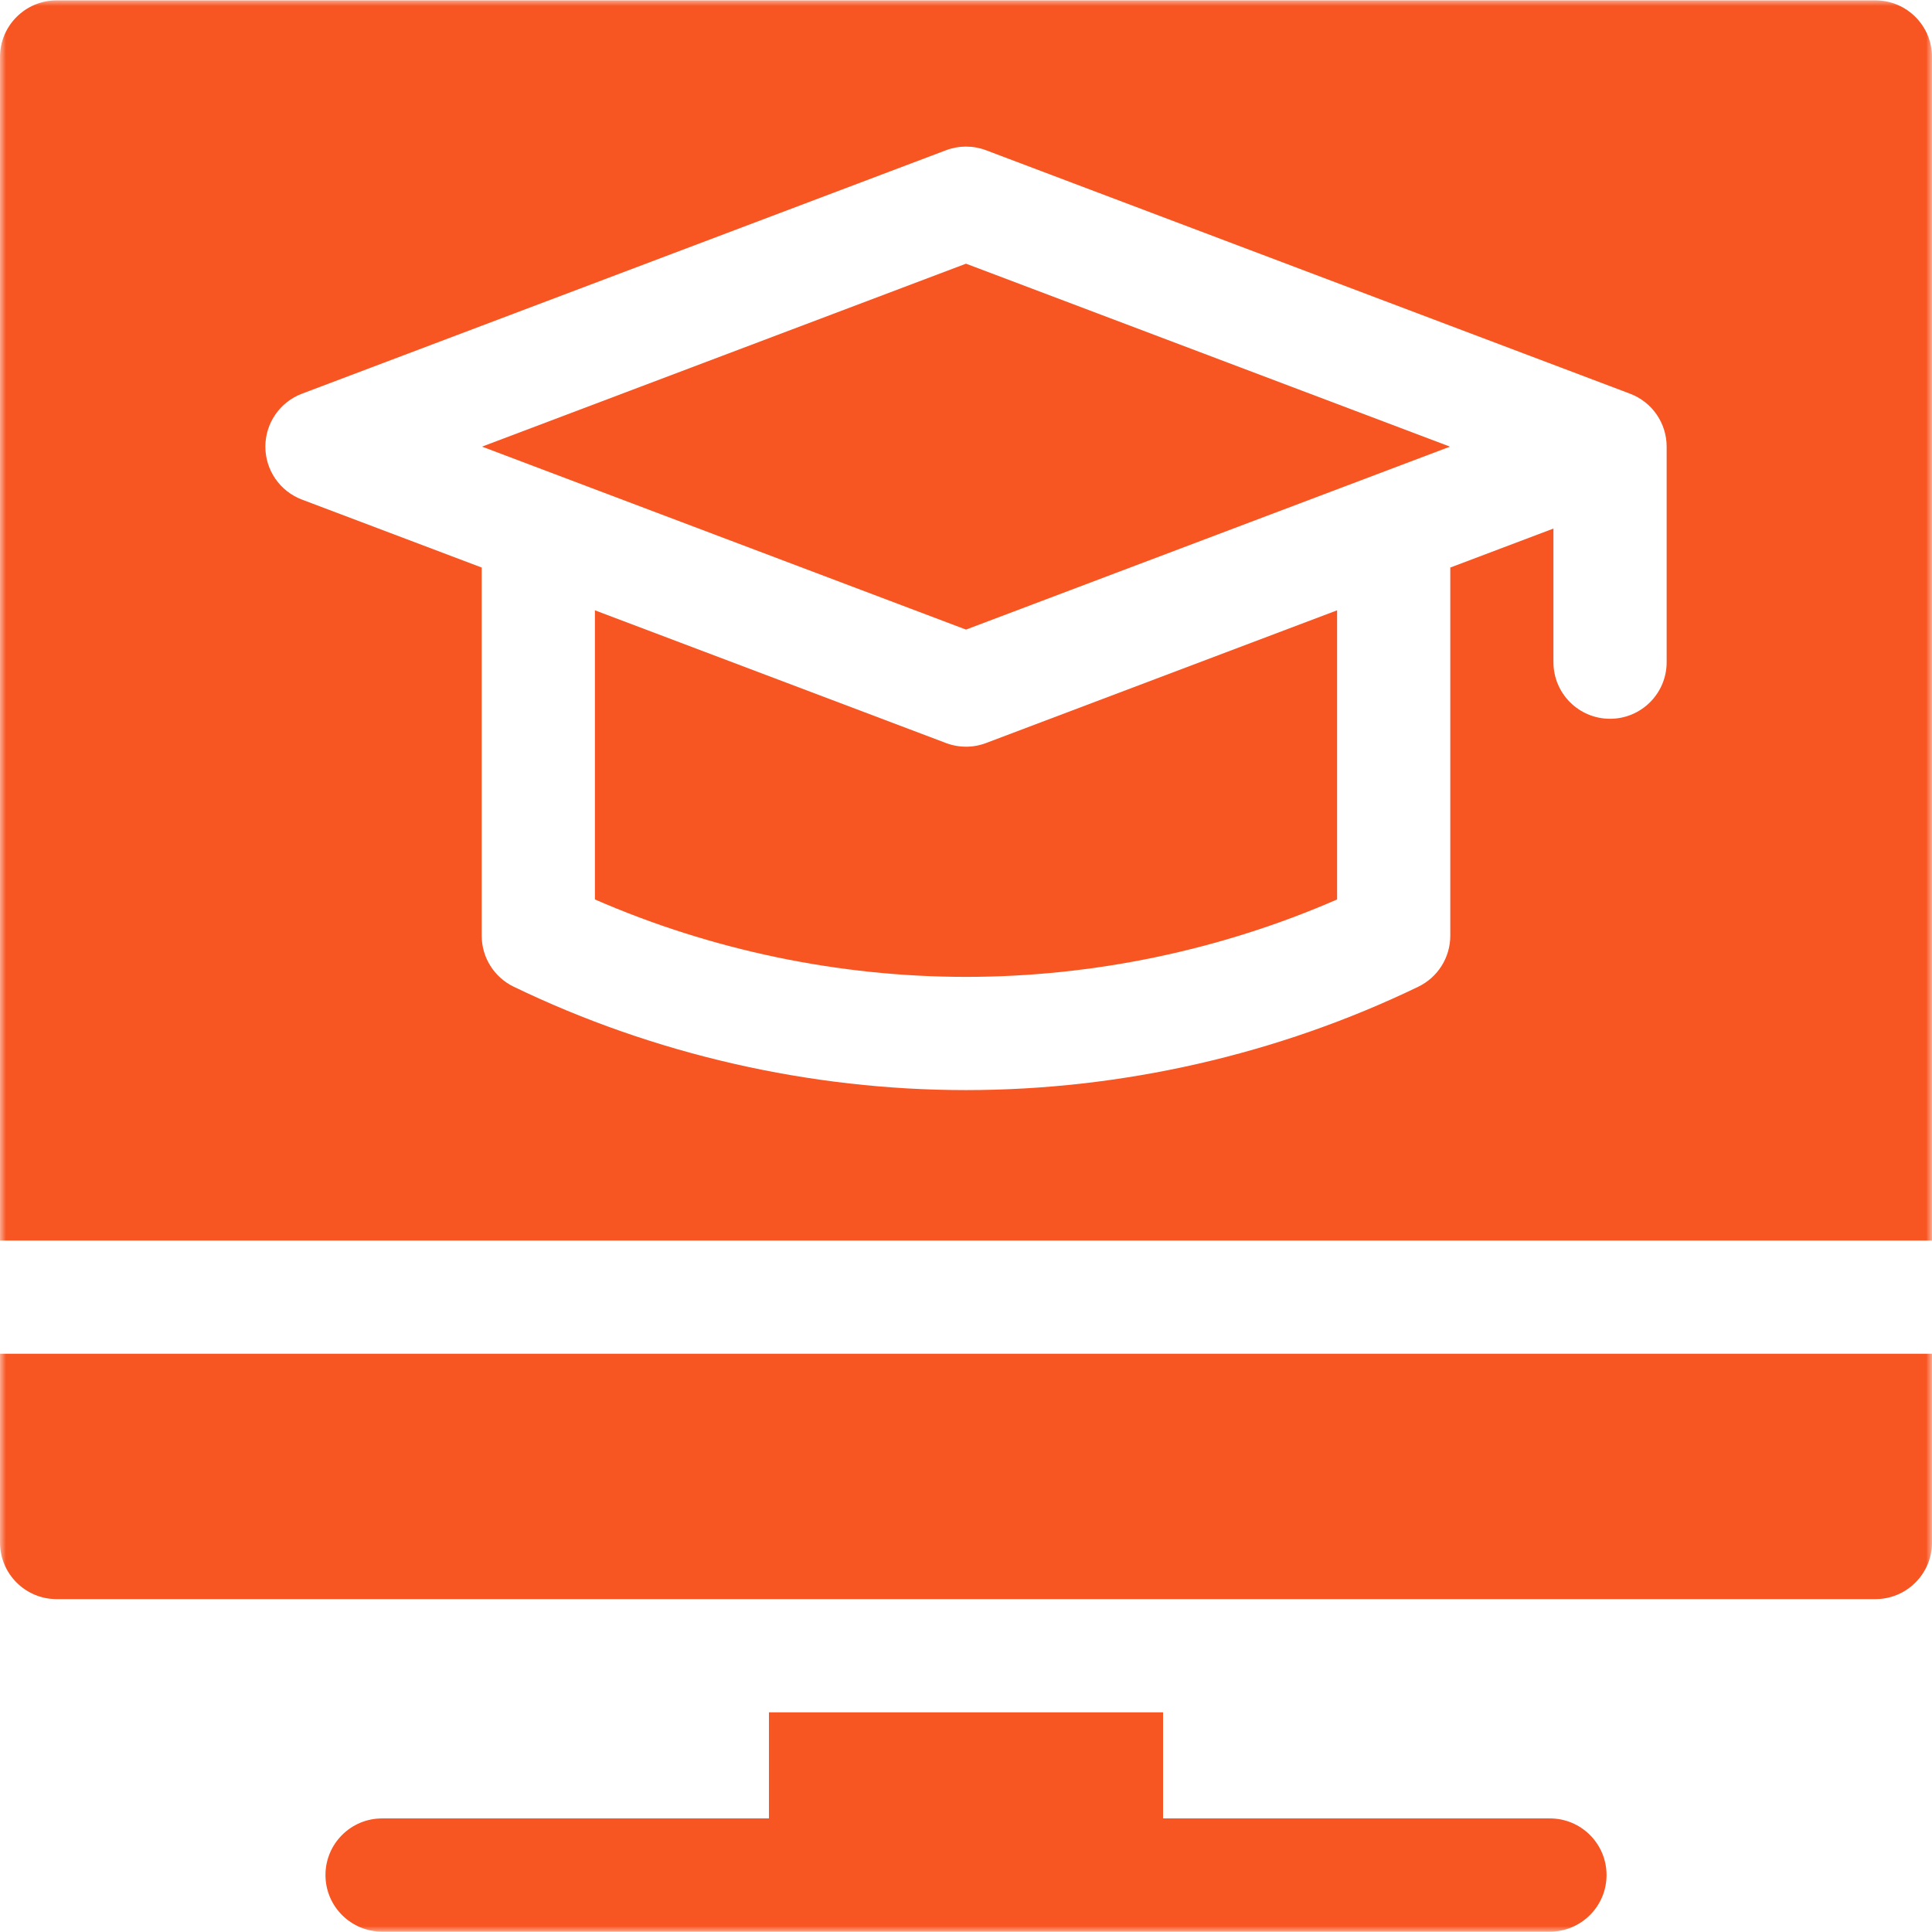 <svg xmlns="http://www.w3.org/2000/svg" xmlns:xlink="http://www.w3.org/1999/xlink" width="160" height="160" viewBox="0 0 160 160">
  <defs>
    <rect id="rect-1" width="160" height="160" x="0" y="0"/>
    <mask id="mask-2" maskContentUnits="userSpaceOnUse" maskUnits="userSpaceOnUse">
      <rect width="160" height="160" x="0" y="0" fill="black"/>
      <use fill="white" xlink:href="#rect-1"/>
    </mask>
  </defs>
  <g>
    <use fill="none" xlink:href="#rect-1"/>
    <g mask="url(#mask-2)">
      <path fill="rgb(247,85,34)" fill-rule="evenodd" d="M80 61.838c-.562 0-1.123-.101-1.657-.303l-29.075-10.991v23.944C58.904 78.69 69.468 80.901 80 80.901c10.533 0 21.096-2.211 30.733-6.413v-23.944L81.657 61.536c-.534.202-1.096.303-1.657.303z"/>
      <path fill="rgb(247,85,34)" fill-rule="evenodd" d="M4.688.031h150.625c2.589 0 4.688 2.099 4.688 4.687v98.017H0V4.718C0 2.129 2.099.031 4.688.031zM133.337 59.527c2.589 0 4.688-2.099 4.688-4.687V36.989c0-1.949-1.207-3.695-3.03-4.385l-53.337-20.162c-1.068-.403-2.247-.403-3.315 0l-53.337 20.162c-1.823.689-3.03 2.435-3.03 4.385 0 1.949 1.207 3.695 3.03 4.385l14.887 5.628v30.492c0 1.798 1.029 3.438 2.648 4.221 11.596 5.602 24.549 8.562 37.459 8.562 12.91 0 25.864-2.961 37.459-8.562 1.619-.783 2.648-2.423 2.648-4.221v-30.492l8.542-3.229v11.067c0 2.589 2.099 4.687 4.687 4.687z"/>
      <path fill="rgb(247,85,34)" fill-rule="evenodd" d="M39.92 36.988L80 52.14l40.08-15.151L80 21.837 39.92 36.988z"/>
      <path fill="rgb(247,85,34)" fill-rule="evenodd" d="M0 112.11v15.634c0 2.589 2.099 4.688 4.688 4.688h150.625c2.589 0 4.688-2.099 4.688-4.688V112.11H0z"/>
      <path fill="rgb(247,85,34)" fill-rule="evenodd" d="M128.358 150.594H96.32v-8.787H63.68v8.787H31.642c-2.589 0-4.688 2.099-4.688 4.688s2.099 4.688 4.688 4.688h96.717c2.589 0 4.688-2.099 4.688-4.688 0-2.589-2.098-4.688-4.687-4.688z"/>
    </g>
  </g>
</svg>
